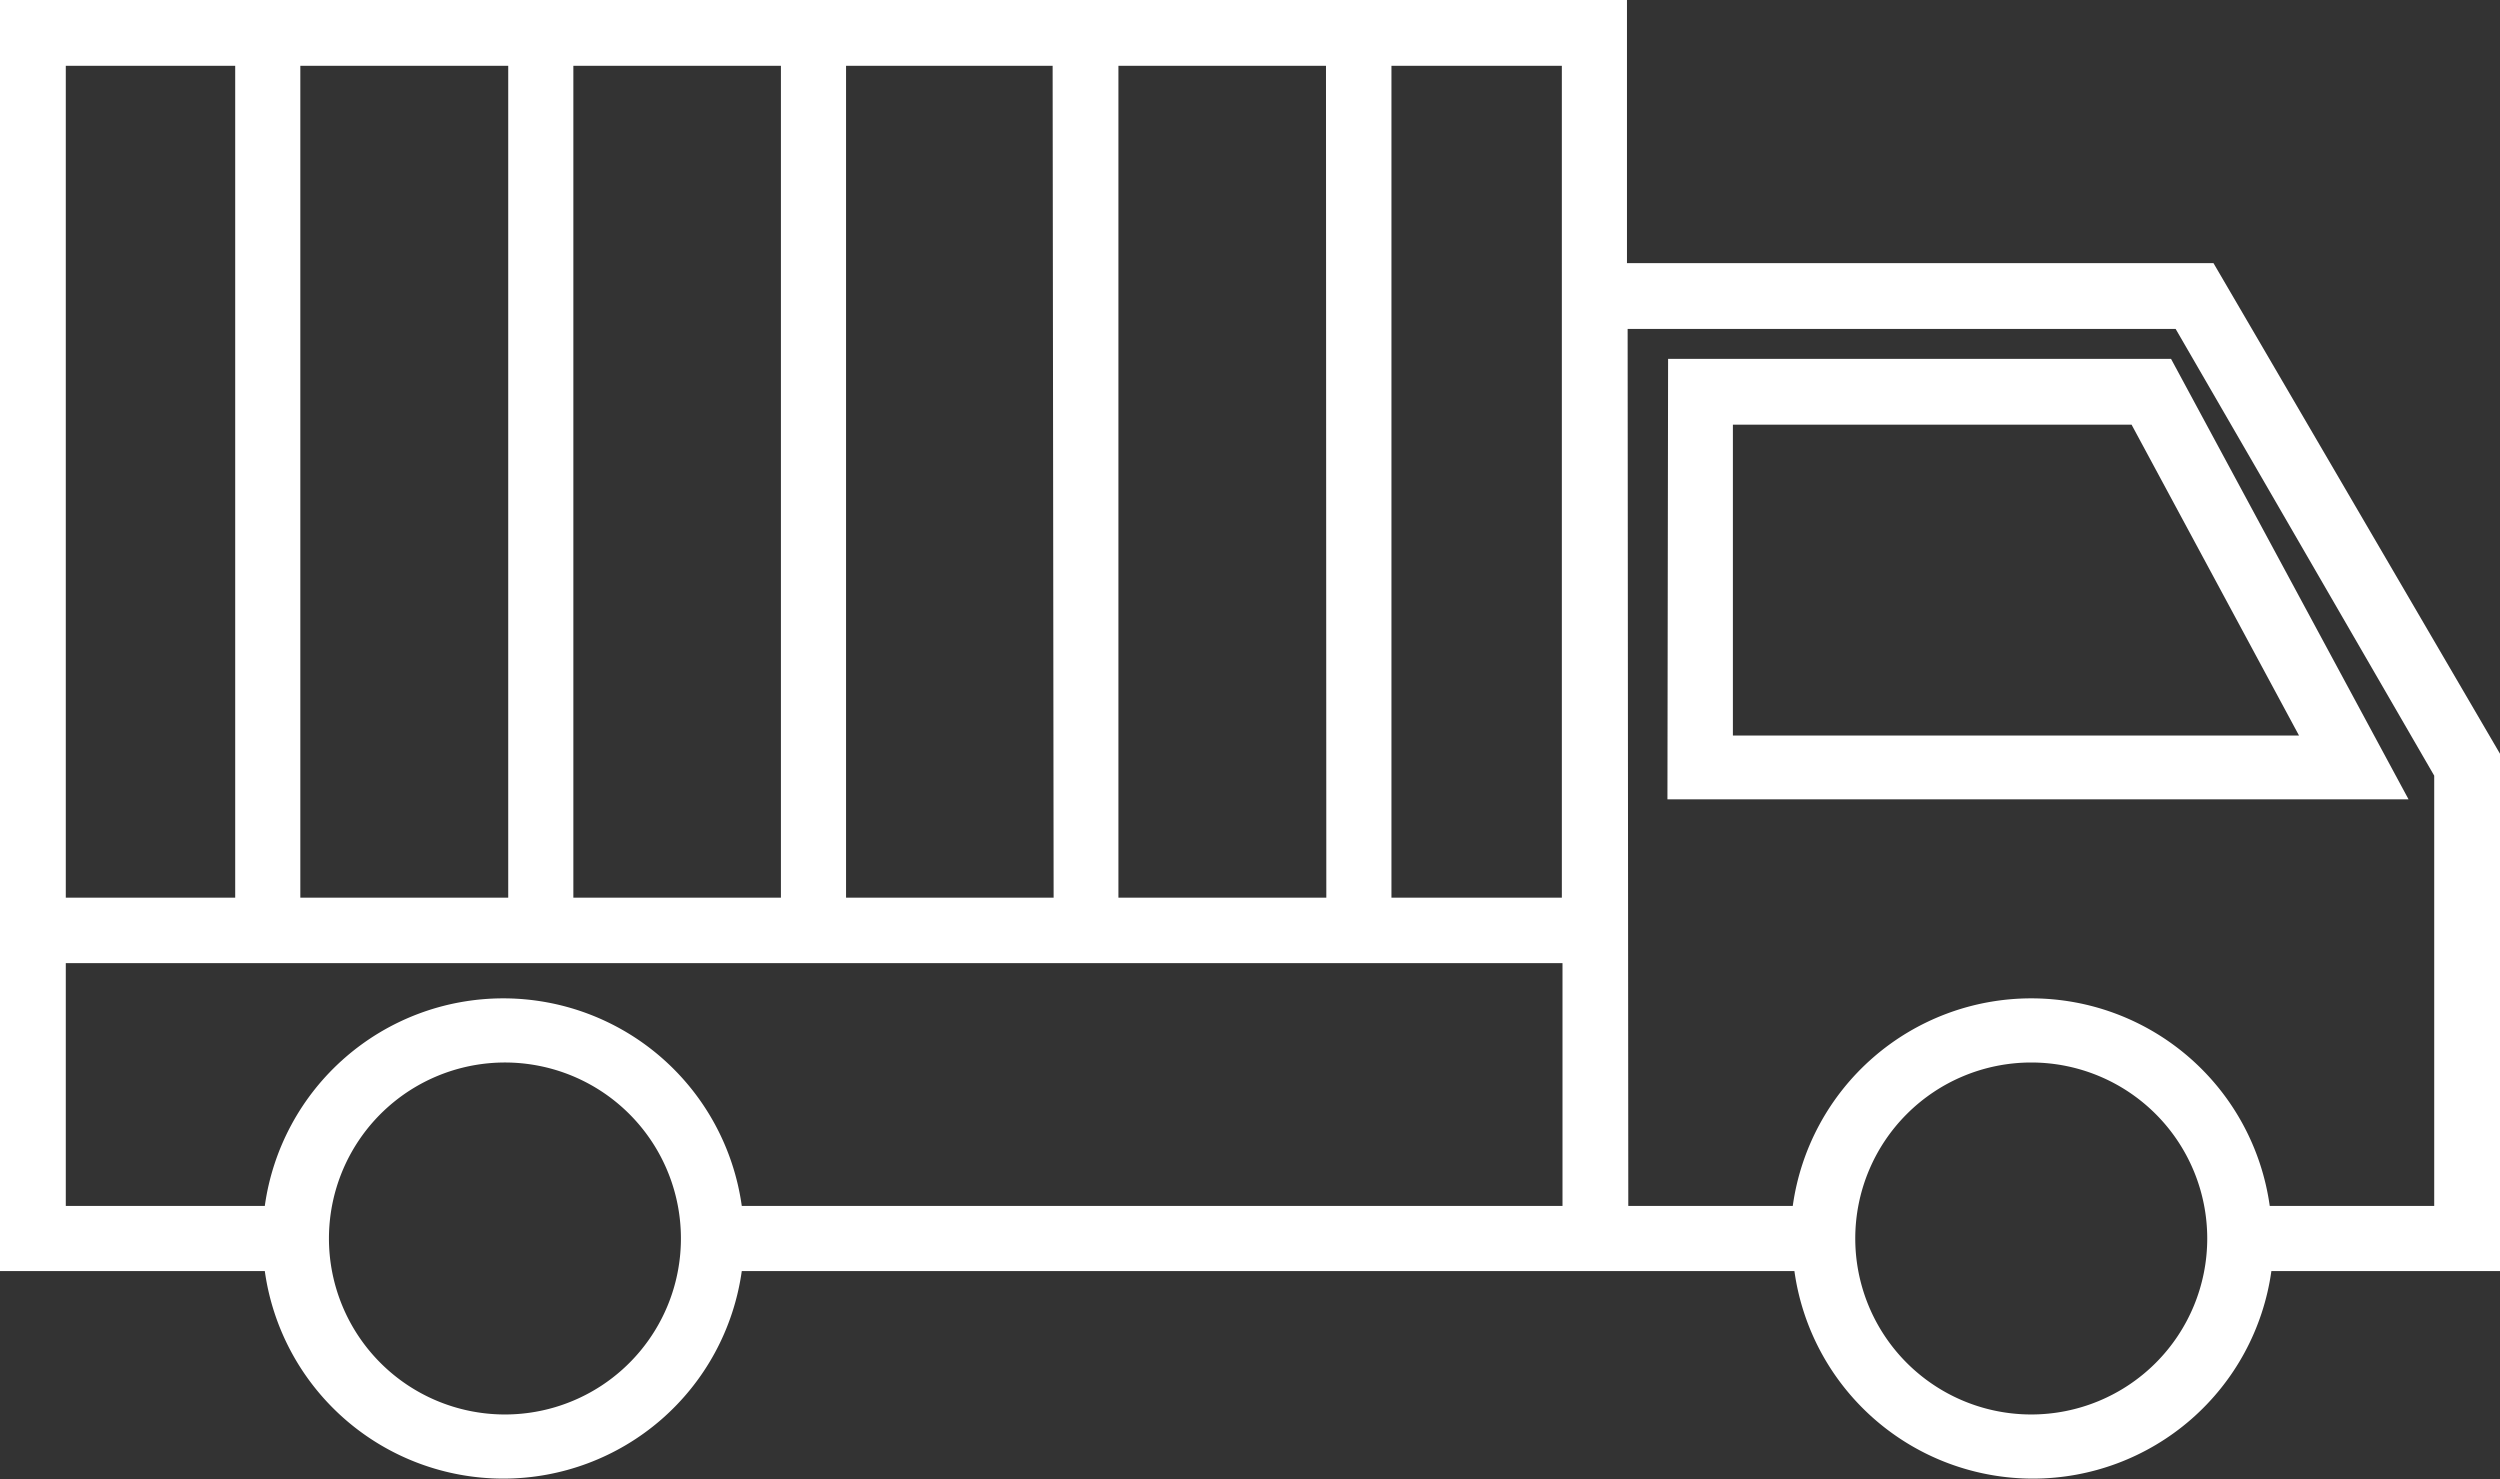 <svg xmlns="http://www.w3.org/2000/svg" viewBox="0 0 76 44.97"><rect x="0" y="0" width="76" height="44.97" fill="#333333" stroke="none"/><defs><style>.cls-1{fill:#fff;}</style></defs><title>lorry (2)</title><g id="レイヤー_2" data-name="レイヤー 2"><g id="PC"><path id="lorry" class="cls-1" d="M0,0V38.64H8.05a7.32,7.32,0,0,0,14.5,0h32a7.32,7.32,0,0,0,14.5,0h7V23L67.29,8H49.46V0ZM15.45,27.29H9.13V2h6.32Zm8.29,0H17.43V2h6.31Zm8.29,0H25.72V2H32Zm8.29,0H34V2h6.31Zm7.16-19h0v19H42.3V2h5.18ZM56.4,37.65A5.35,5.35,0,1,1,61.75,43,5.35,5.35,0,0,1,56.4,37.65ZM49.48,10H66.14L74,23.58V36.66H69a7.32,7.32,0,0,0-14.5,0h-5ZM10,37.65A5.35,5.35,0,1,1,15.31,43,5.35,5.35,0,0,1,10,37.65ZM2,29.28H47.5v7.38H22.55a7.32,7.32,0,0,0-14.5,0H2ZM2,2H7.15V27.29H2Zm48.71,8.91H66L73.22,24.3H50.69Zm14.09,2H52.68v9.45H69.89Z"/></g></g></svg>